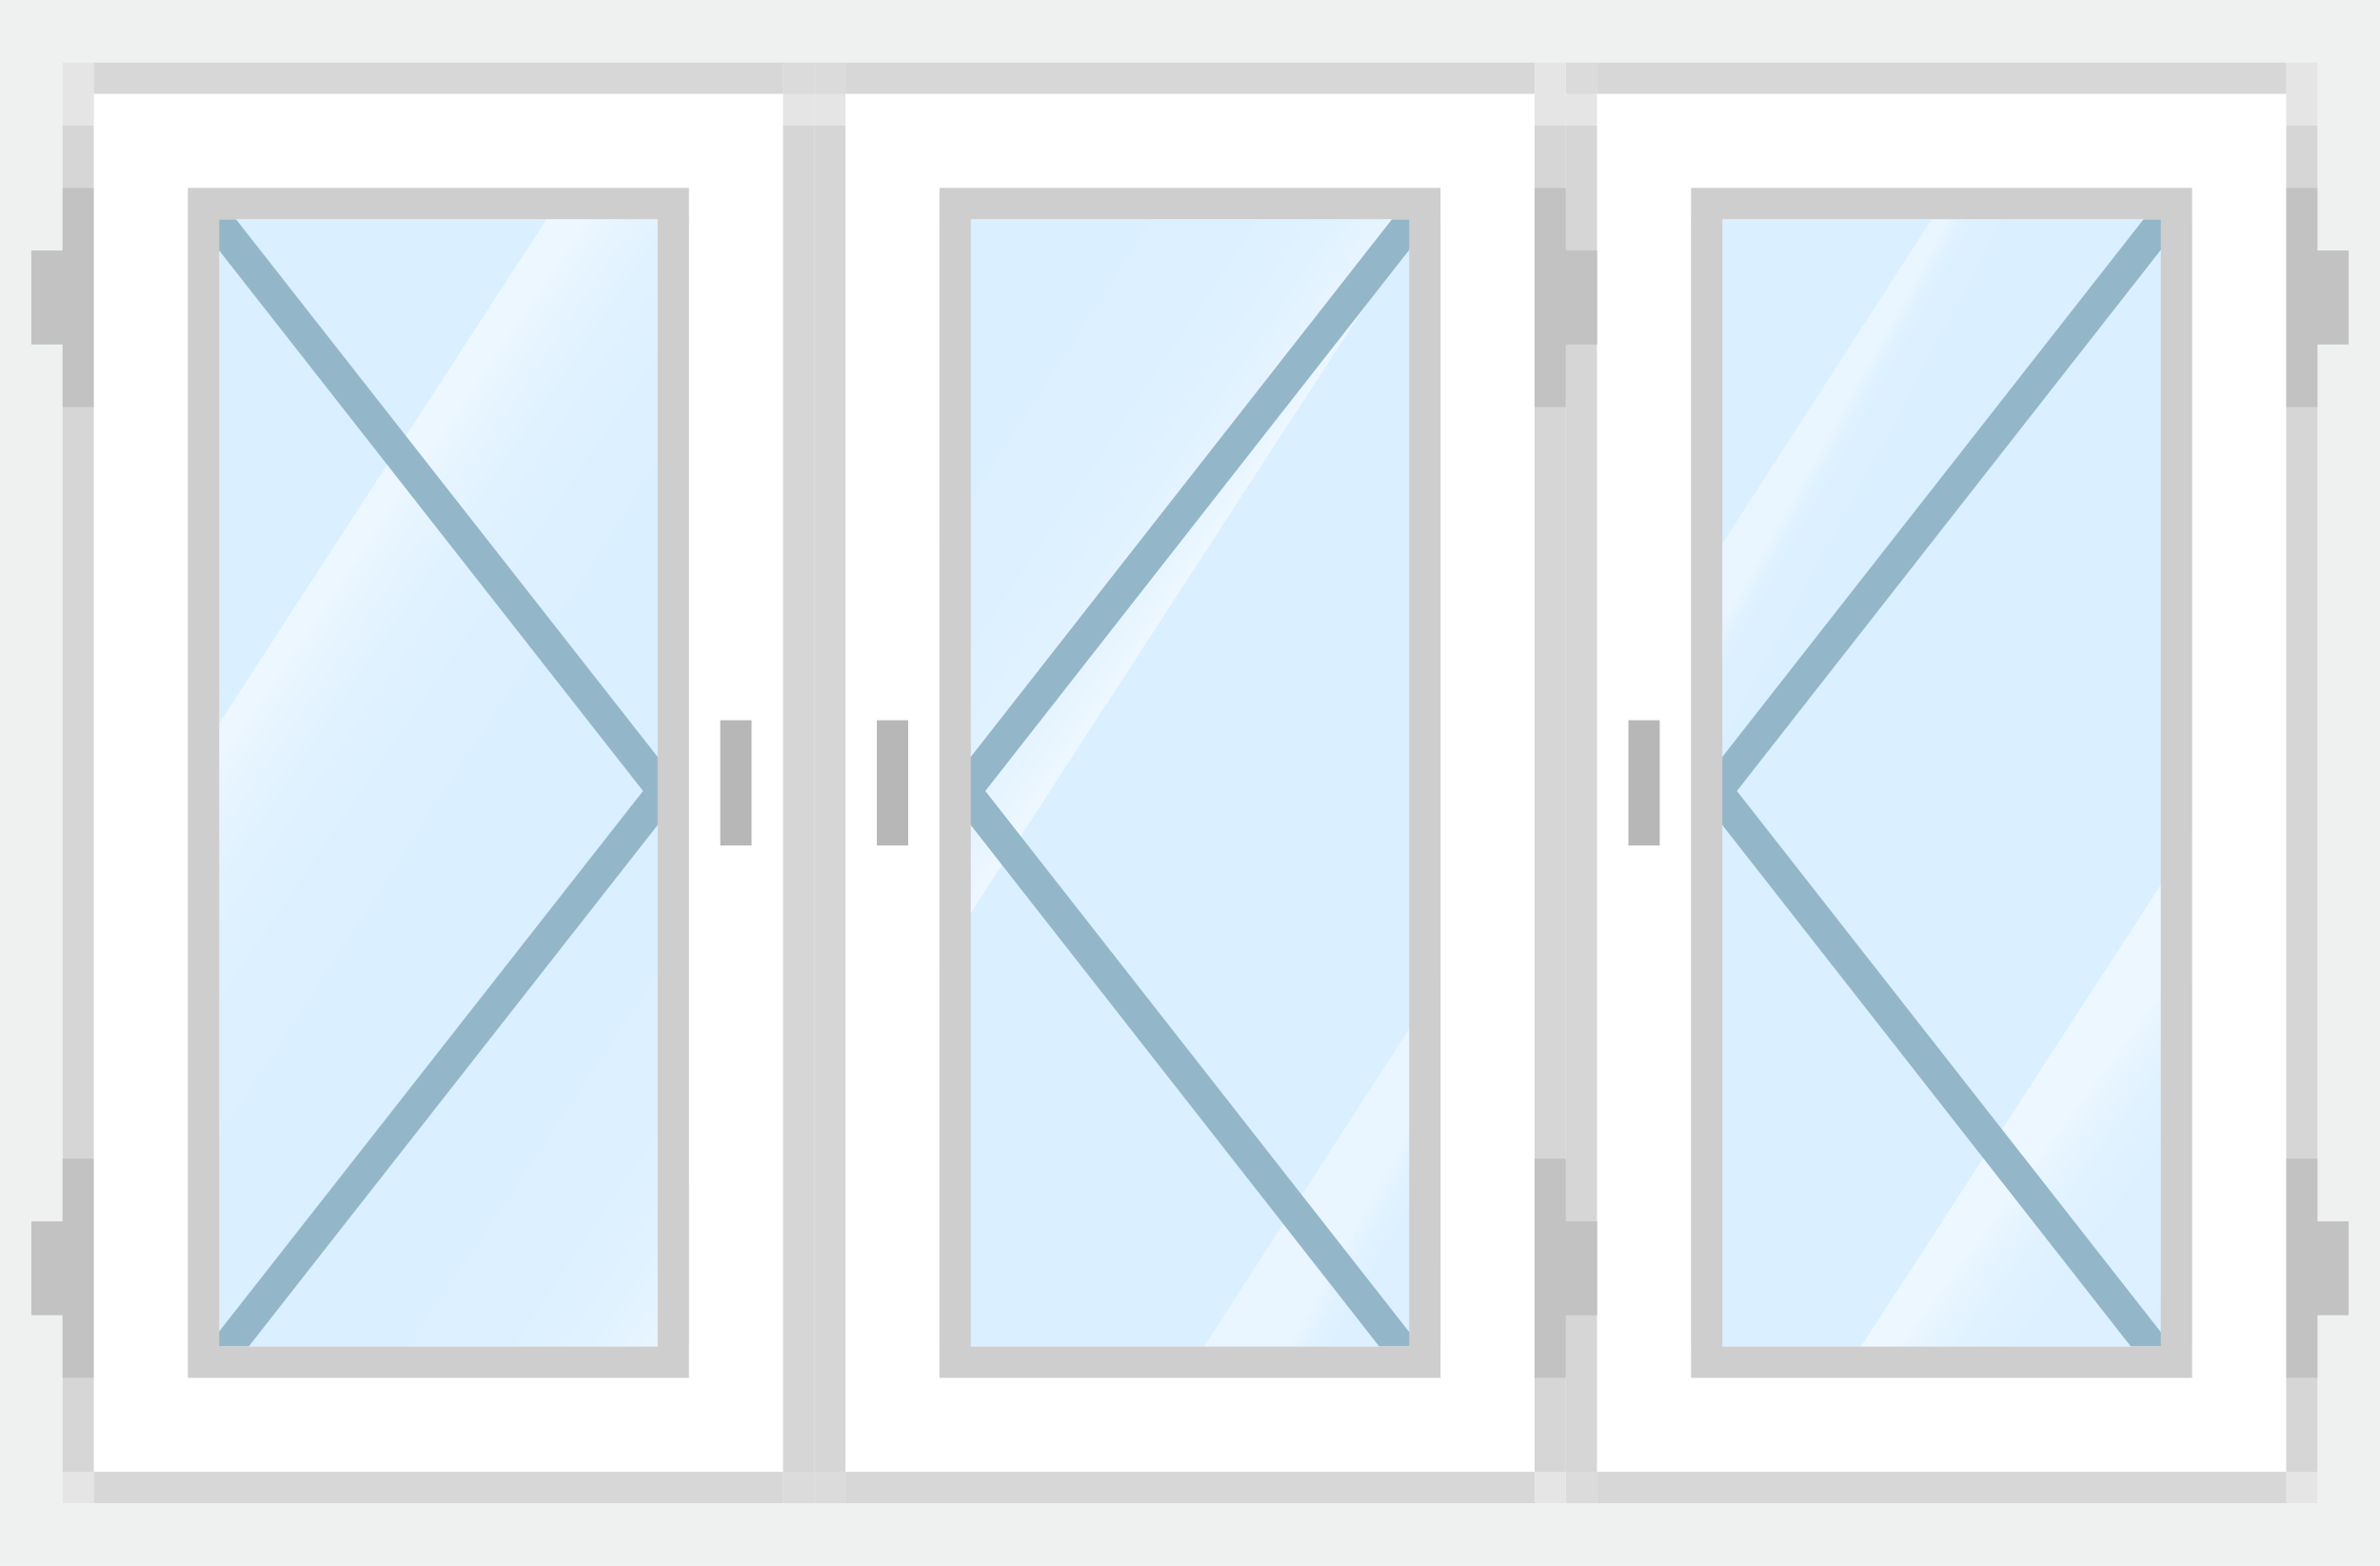 <svg id="Слой_1" data-name="Слой 1" xmlns="http://www.w3.org/2000/svg" xmlns:xlink="http://www.w3.org/1999/xlink" viewBox="0 0 76 50"><defs><style>.cls-1{fill:#eff0f0;}.cls-2{fill:#daefff;}.cls-3{fill:url(#Безымянный_градиент_15);}.cls-4{fill:url(#Безымянный_градиент_16);}.cls-5{fill:url(#Безымянный_градиент_16-2);}.cls-6{fill:url(#Безымянный_градиент_17);}.cls-7{fill:#93b7c9;}.cls-8{fill:#d6d6d6;}.cls-9{fill:#e5e5e5;}.cls-10{fill:#dbdbdb;}.cls-11{fill:#d7d7d7;}.cls-12{fill:#c2c2c2;}.cls-13{fill:#fff;}.cls-14{fill:#cfcece;}.cls-15{fill:#b7b7b7;}.cls-16{fill:url(#Безымянный_градиент_15-2);}.cls-17{fill:url(#Безымянный_градиент_17-2);}</style><linearGradient id="Безымянный_градиент_15" x1="56.785" y1="15.507" x2="58.941" y2="16.711" gradientUnits="userSpaceOnUse"><stop offset="0.243" stop-color="#fff" stop-opacity="0.4"/><stop offset="0.265" stop-color="#fff" stop-opacity="0.358"/><stop offset="0.334" stop-color="#fff" stop-opacity="0.25"/><stop offset="0.408" stop-color="#fff" stop-opacity="0.166"/><stop offset="0.489" stop-color="#fff" stop-opacity="0.106"/><stop offset="0.584" stop-color="#fff" stop-opacity="0.071"/><stop offset="0.725" stop-color="#fff" stop-opacity="0.06"/></linearGradient><linearGradient id="Безымянный_градиент_16" x1="59.541" y1="30.966" x2="82.461" y2="47.952" gradientUnits="userSpaceOnUse"><stop offset="0.278" stop-color="#fff" stop-opacity="0.5"/><stop offset="0.297" stop-color="#fff" stop-opacity="0.368"/><stop offset="0.317" stop-color="#fff" stop-opacity="0.26"/><stop offset="0.339" stop-color="#fff" stop-opacity="0.176"/><stop offset="0.363" stop-color="#fff" stop-opacity="0.116"/><stop offset="0.391" stop-color="#fff" stop-opacity="0.081"/><stop offset="0.433" stop-color="#fff" stop-opacity="0.07"/></linearGradient><linearGradient id="Безымянный_градиент_16-2" x1="0.043" y1="12.988" x2="35.553" y2="37.111" xlink:href="#Безымянный_градиент_16"/><linearGradient id="Безымянный_градиент_17" x1="36.838" y1="49.475" x2="1.889" y2="26.026" gradientUnits="userSpaceOnUse"><stop offset="0.385" stop-color="#fff" stop-opacity="0.5"/><stop offset="0.404" stop-color="#fff" stop-opacity="0.368"/><stop offset="0.424" stop-color="#fff" stop-opacity="0.26"/><stop offset="0.446" stop-color="#fff" stop-opacity="0.176"/><stop offset="0.47" stop-color="#fff" stop-opacity="0.116"/><stop offset="0.498" stop-color="#fff" stop-opacity="0.081"/><stop offset="0.54" stop-color="#fff" stop-opacity="0.07"/></linearGradient><linearGradient id="Безымянный_градиент_15-2" x1="43.077" y1="37.559" x2="46.53" y2="39.488" xlink:href="#Безымянный_градиент_15"/><linearGradient id="Безымянный_градиент_17-2" x1="51.447" y1="28.133" x2="15.606" y2="4.086" xlink:href="#Безымянный_градиент_17"/></defs><title>s_3-3</title><rect class="cls-1" width="76" height="50"/><rect class="cls-2" x="52" y="4" width="20" height="42"/><polygon class="cls-3" points="63.62 4 52 22.001 52 29.252 65.576 4 63.62 4"/><polygon class="cls-4" points="66.064 46 72 36.859 72 23.633 57.475 46 66.064 46"/><rect class="cls-2" x="4" y="4" width="20" height="42"/><polygon class="cls-5" points="19.399 4 4 27.713 4 40.938 24 10.141 24 4 19.399 4"/><polygon class="cls-6" points="24 39.841 24 27 23.75 27 11 46 20 46 24 39.841"/><polygon class="cls-7" points="22 25.446 21.233 26.15 5.983 6.704 6.75 6 22 25.446"/><polygon class="cls-7" points="22 25.072 21.233 24.368 6.389 43.296 7.156 44 22 25.072"/><rect class="cls-8" x="2" y="4" width="1" height="43"/><rect class="cls-8" x="25" y="4" width="1" height="43"/><rect class="cls-9" x="2" y="3" width="1" height="1"/><rect class="cls-9" x="25" y="3" width="1" height="1"/><rect class="cls-9" x="2" y="47" width="1" height="1"/><rect class="cls-10" x="25" y="47" width="1" height="1"/><rect class="cls-11" x="3" y="47" width="22" height="1"/><rect class="cls-9" x="2" y="2" width="1" height="1"/><rect class="cls-10" x="25" y="2" width="1" height="1"/><rect class="cls-11" x="3" y="2" width="22" height="1"/><polygon class="cls-12" points="2 6 2 8 1 8 1 11 2 11 2 13 3 13 3 6 2 6"/><polygon class="cls-12" points="2 39 1 39 1 42 2 42 2 44 3 44 3 37 2 37 2 39"/><path class="cls-13" d="M70.806,142.258v44h22v-44Zm19,40h-16v-36h16Z" transform="translate(-67.806 -139.258)"/><path class="cls-14" d="M73.806,145.258v38h16v-38Zm15,37h-14v-36h14Z" transform="translate(-67.806 -139.258)"/><rect class="cls-15" x="23" y="23" width="1" height="4"/><polygon class="cls-7" points="54 25.446 54.766 26.15 70 6.704 69.234 6 54 25.446"/><polygon class="cls-7" points="54 25.072 54.766 24.368 69.594 43.296 68.828 44 54 25.072"/><rect class="cls-8" x="140.806" y="143.258" width="1" height="43" transform="translate(214.806 190.258) rotate(-180)"/><rect class="cls-8" x="117.806" y="143.258" width="1" height="43" transform="translate(168.806 190.258) rotate(-180)"/><rect class="cls-9" x="140.806" y="142.258" width="1" height="1" transform="translate(214.806 146.258) rotate(-180)"/><rect class="cls-9" x="117.806" y="142.258" width="1" height="1" transform="translate(168.806 146.258) rotate(-180)"/><rect class="cls-9" x="140.806" y="186.258" width="1" height="1" transform="translate(214.806 234.258) rotate(-180)"/><rect class="cls-10" x="117.806" y="186.258" width="1" height="1" transform="translate(168.806 234.258) rotate(-180)"/><rect class="cls-11" x="118.806" y="186.258" width="22" height="1" transform="translate(191.806 234.258) rotate(-180)"/><rect class="cls-9" x="140.806" y="141.258" width="1" height="1" transform="translate(214.806 144.258) rotate(-180)"/><rect class="cls-10" x="117.806" y="141.258" width="1" height="1" transform="translate(168.806 144.258) rotate(-180)"/><rect class="cls-11" x="118.806" y="141.258" width="22" height="1" transform="translate(191.806 144.258) rotate(-180)"/><polygon class="cls-12" points="74 6 74 8 75 8 75 11 74 11 74 13 73 13 73 6 74 6"/><polygon class="cls-12" points="74 39 75 39 75 42 74 42 74 44 73 44 73 37 74 37 74 39"/><path class="cls-13" d="M118.806,142.258v44h22v-44Zm3,4h16v36h-16Z" transform="translate(-67.806 -139.258)"/><path class="cls-14" d="M121.806,145.258v38h16v-38Zm1,1h14v36h-14Z" transform="translate(-67.806 -139.258)"/><rect class="cls-15" x="119.806" y="162.258" width="1" height="4" transform="translate(172.806 189.258) rotate(-180)"/><rect class="cls-2" x="28" y="4" width="20" height="42"/><polygon class="cls-16" points="48 28.197 36.508 46 42.996 46 48 36.692 48 28.197"/><polygon class="cls-17" points="28 33.779 47.339 4 38.75 4 28 20.554 28 33.779"/><polygon class="cls-7" points="30 25.446 30.766 26.15 46 6.704 45.234 6 30 25.446"/><polygon class="cls-7" points="30 25.072 30.766 24.368 45.594 43.296 44.828 44 30 25.072"/><rect class="cls-8" x="116.806" y="143.258" width="1" height="43" transform="translate(166.806 190.258) rotate(-180)"/><rect class="cls-8" x="93.806" y="143.258" width="1" height="43" transform="translate(120.806 190.258) rotate(-180)"/><rect class="cls-9" x="116.806" y="142.258" width="1" height="1" transform="translate(166.806 146.258) rotate(-180)"/><rect class="cls-9" x="93.806" y="142.258" width="1" height="1" transform="translate(120.806 146.258) rotate(-180)"/><rect class="cls-9" x="116.806" y="186.258" width="1" height="1" transform="translate(166.806 234.258) rotate(-180)"/><rect class="cls-10" x="93.806" y="186.258" width="1" height="1" transform="translate(120.806 234.258) rotate(-180)"/><rect class="cls-11" x="94.806" y="186.258" width="22" height="1" transform="translate(143.806 234.258) rotate(-180)"/><rect class="cls-9" x="116.806" y="141.258" width="1" height="1" transform="translate(166.806 144.258) rotate(-180)"/><rect class="cls-10" x="93.806" y="141.258" width="1" height="1" transform="translate(120.806 144.258) rotate(-180)"/><rect class="cls-11" x="94.806" y="141.258" width="22" height="1" transform="translate(143.806 144.258) rotate(-180)"/><polygon class="cls-12" points="50 6 50 8 51 8 51 11 50 11 50 13 49 13 49 6 50 6"/><polygon class="cls-12" points="50 39 51 39 51 42 50 42 50 44 49 44 49 37 50 37 50 39"/><path class="cls-13" d="M94.806,142.258v44h22v-44Zm3,4h16v36h-16Z" transform="translate(-67.806 -139.258)"/><path class="cls-14" d="M97.806,145.258v38h16v-38Zm1,1h14v36h-14Z" transform="translate(-67.806 -139.258)"/><rect class="cls-15" x="95.806" y="162.258" width="1" height="4" transform="translate(124.806 189.258) rotate(-180)"/></svg>